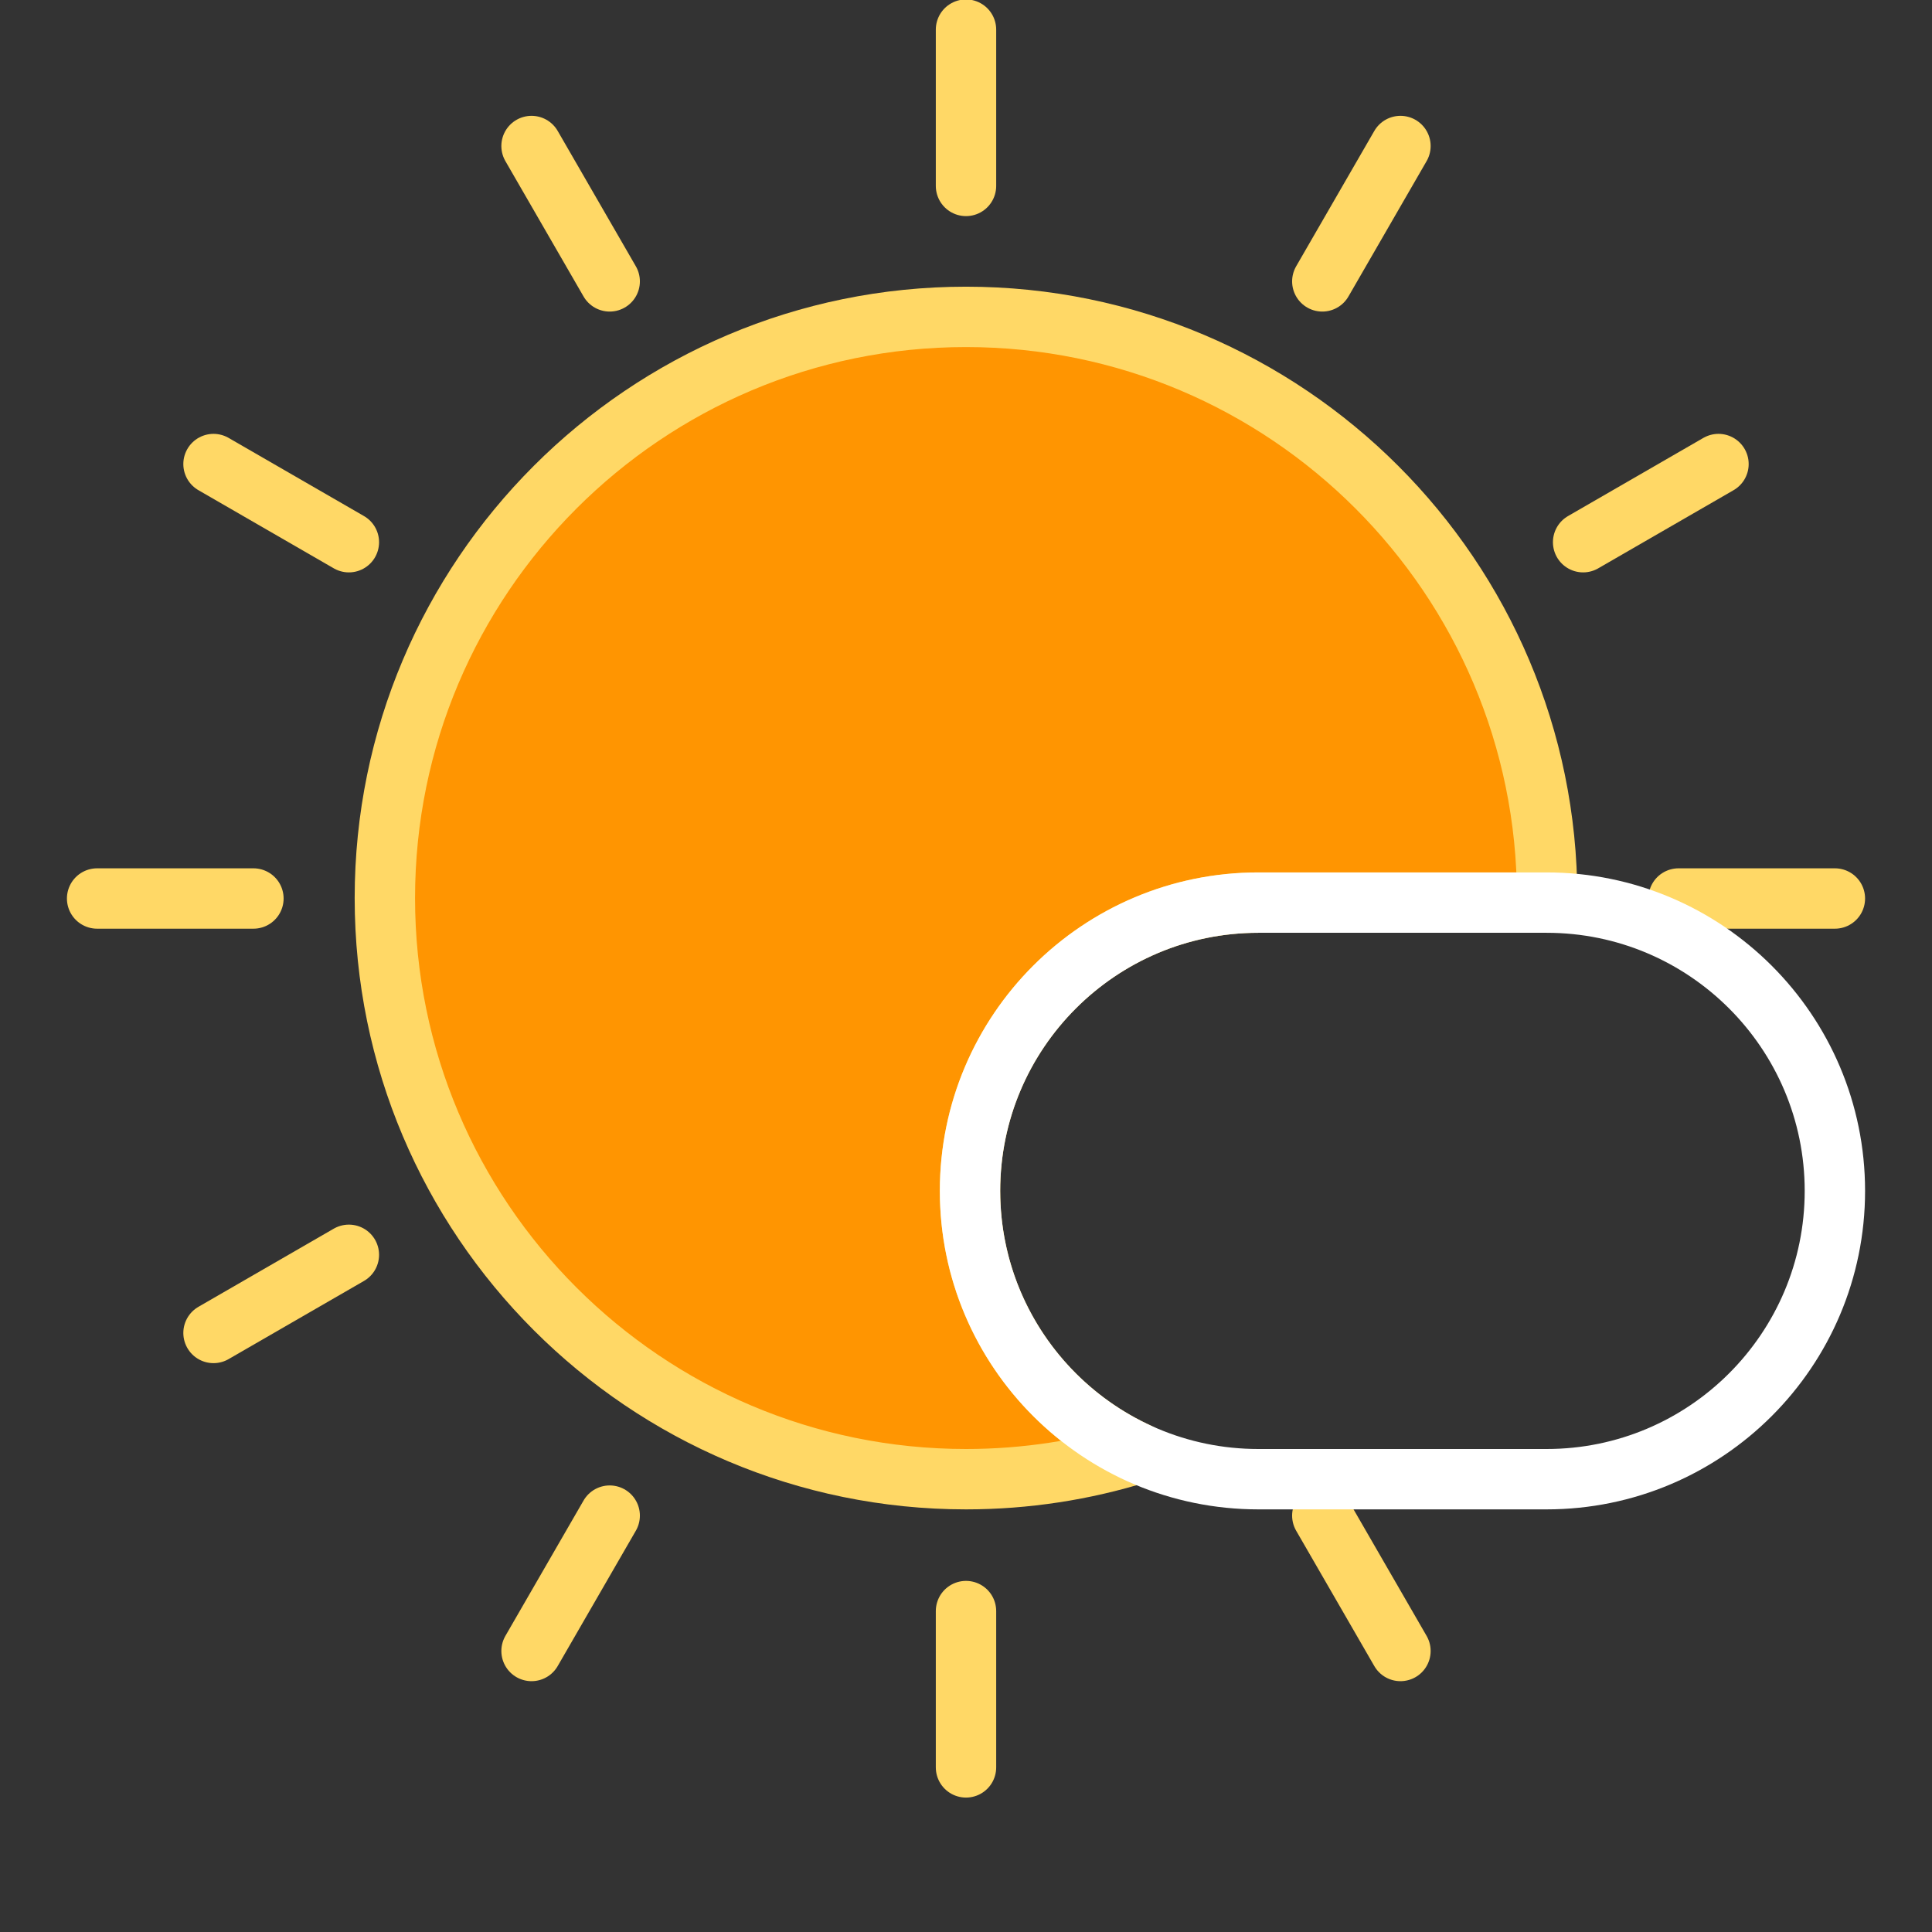 <?xml version="1.0" encoding="UTF-8" standalone="no"?><!DOCTYPE svg PUBLIC "-//W3C//DTD SVG 1.1//EN" "http://www.w3.org/Graphics/SVG/1.1/DTD/svg11.dtd"><svg width="100%" height="100%" viewBox="0 0 64 64" version="1.1" xmlns="http://www.w3.org/2000/svg" xmlns:xlink="http://www.w3.org/1999/xlink" xml:space="preserve" xmlns:serif="http://www.serif.com/" style="fill-rule:evenodd;clip-rule:evenodd;stroke-linecap:round;stroke-linejoin:round;stroke-miterlimit:1.5;"><rect x="0" y="0" width="64" height="64" fill="#333333" stroke="none"/><rect id="icon-m-weather-d100-light" x="0" y="0" width="64" height="64" style="fill:none;"/><clipPath id="_clip1"><rect id="icon-m-weather-d100-light1" serif:id="icon-m-weather-d100-light" x="0" y="0" width="64" height="64"/></clipPath><g clip-path="url(#_clip1)"><g><path d="M32,0.981l0,5.178" style="fill:none;stroke:#ffd866;stroke-width:2px;"/><path d="M46.392,4.837l-2.589,4.484" style="fill:none;stroke:#ffd866;stroke-width:2px;"/><path d="M56.927,15.372l-4.484,2.589" style="fill:none;stroke:#ffd866;stroke-width:2px;"/><path d="M60.783,29.764l-5.178,0" style="fill:none;stroke:#ffd866;stroke-width:2px;"/><path d="M46.392,54.691l-2.589,-4.484" style="fill:none;stroke:#ffd866;stroke-width:2px;"/><path d="M32,53.369l0,5.178" style="fill:none;stroke:#ffd866;stroke-width:2px;"/><path d="M20.197,50.207l-2.589,4.484" style="fill:none;stroke:#ffd866;stroke-width:2px;"/><path d="M11.557,41.567l-4.484,2.589" style="fill:none;stroke:#ffd866;stroke-width:2px;"/><path d="M8.395,29.764l-5.178,0" style="fill:none;stroke:#ffd866;stroke-width:2px;"/><path d="M11.557,17.961l-4.484,-2.589" style="fill:none;stroke:#ffd866;stroke-width:2px;"/><path d="M20.197,9.321l-2.589,-4.484" style="fill:none;stroke:#ffd866;stroke-width:2px;"/></g><path d="M37.713,48.137c-1.805,0.561 -3.724,0.863 -5.713,0.863c-10.625,0 -19.251,-8.626 -19.251,-19.251c0,-10.625 8.626,-19.252 19.251,-19.252c10.625,0 19.251,8.627 19.251,19.252c0,0.05 0,0.101 0,0.151l-0.018,0l-9.55,0c-5.27,0 -9.55,4.279 -9.55,9.55c0,3.854 2.289,7.179 5.58,8.687Z" style="fill:#ff9501;stroke:#ffd866;stroke-width:2px;stroke-linecap:butt;"/><path d="M41.683,29.9l9.55,0c5.271,0 9.55,4.279 9.55,9.55c0,5.271 -4.279,9.55 -9.55,9.55l-9.55,0c-5.27,0 -9.55,-4.279 -9.55,-9.55c0,-5.271 4.28,-9.55 9.55,-9.55Z" style="fill:none;stroke:#fff;stroke-width:2px;"/></g></svg>
